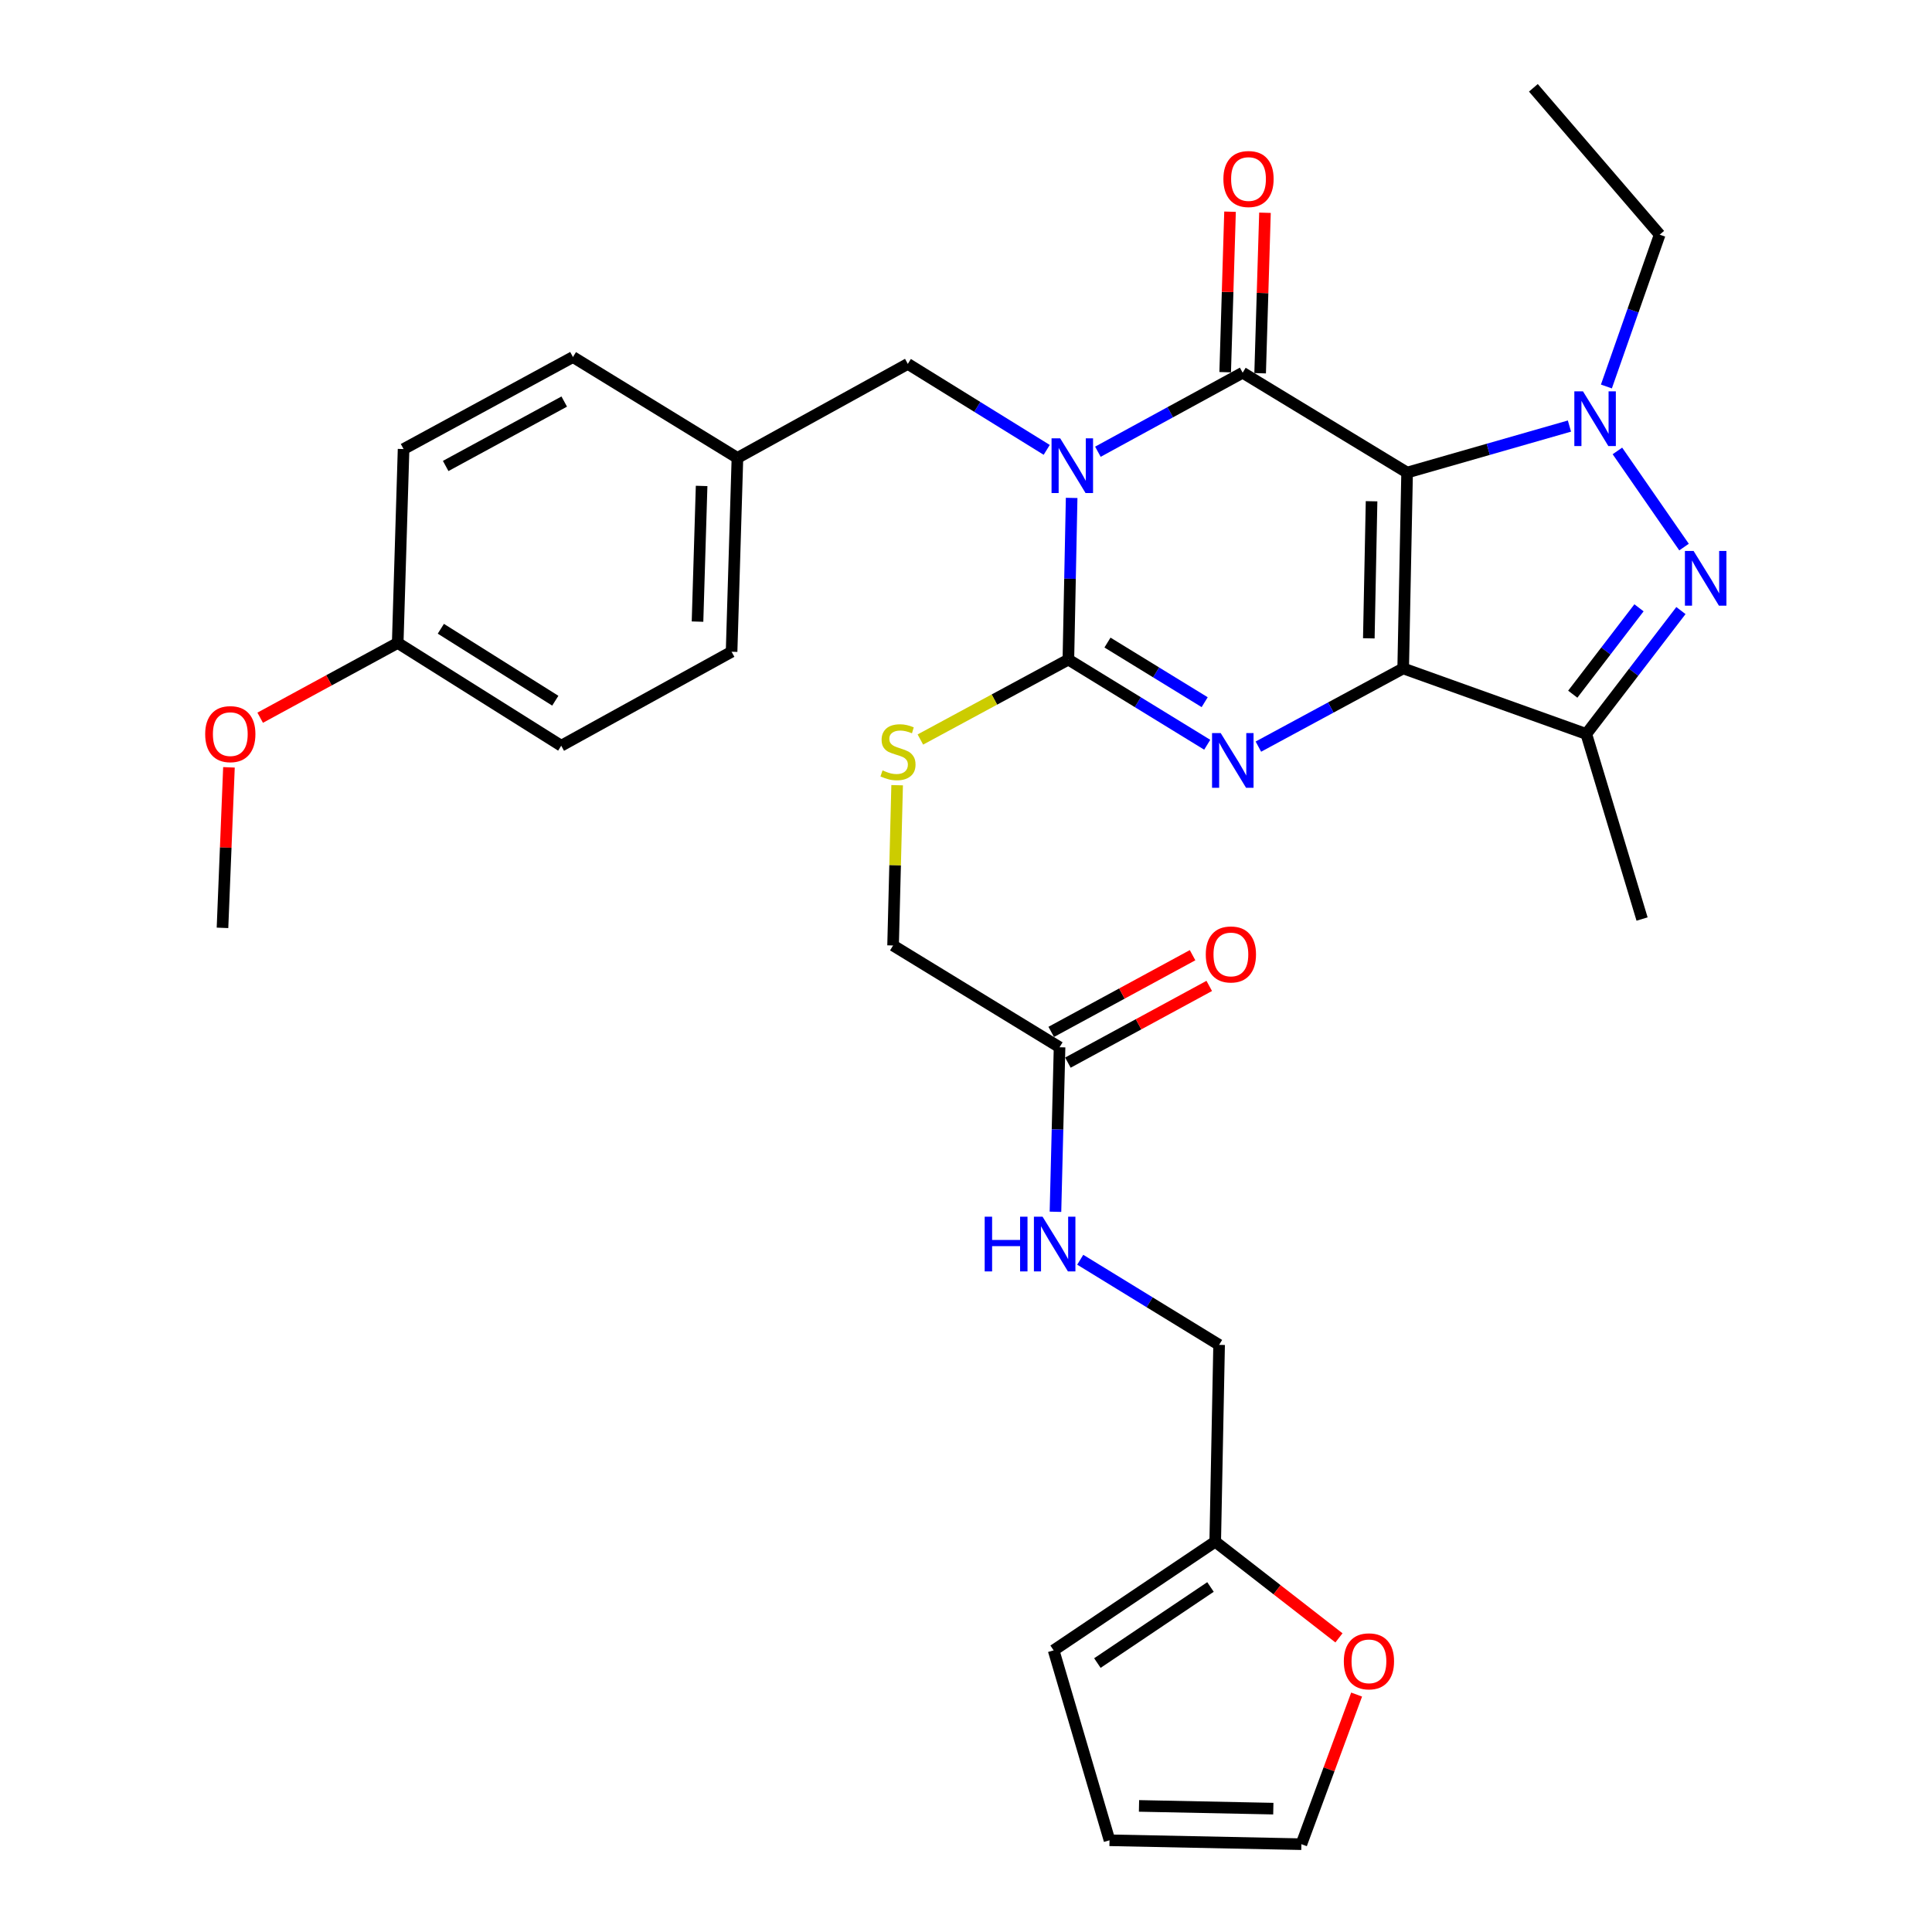 <?xml version='1.0' encoding='iso-8859-1'?>
<svg version='1.1' baseProfile='full'
              xmlns='http://www.w3.org/2000/svg'
                      xmlns:rdkit='http://www.rdkit.org/xml'
                      xmlns:xlink='http://www.w3.org/1999/xlink'
                  xml:space='preserve'
width='1000px' height='1000px' viewBox='0 0 1000 1000'>
<!-- END OF HEADER -->
<rect style='opacity:1.0;fill:#FFFFFF;stroke:none' width='1000' height='1000' x='0' y='0'> </rect>
<path class='bond-0' d='M 728.315,244.605 L 726.284,345.965' style='fill:none;fill-rule:evenodd;stroke:#000000;stroke-width:6px;stroke-linecap:butt;stroke-linejoin:miter;stroke-opacity:1' />
<path class='bond-0' d='M 709.92,259.447 L 708.498,330.399' style='fill:none;fill-rule:evenodd;stroke:#000000;stroke-width:6px;stroke-linecap:butt;stroke-linejoin:miter;stroke-opacity:1' />
<path class='bond-2' d='M 728.315,244.605 L 643.2,192.915' style='fill:none;fill-rule:evenodd;stroke:#000000;stroke-width:6px;stroke-linecap:butt;stroke-linejoin:miter;stroke-opacity:1' />
<path class='bond-5' d='M 728.315,244.605 L 770.329,232.568' style='fill:none;fill-rule:evenodd;stroke:#000000;stroke-width:6px;stroke-linecap:butt;stroke-linejoin:miter;stroke-opacity:1' />
<path class='bond-5' d='M 770.329,232.568 L 812.343,220.532' style='fill:none;fill-rule:evenodd;stroke:#0000FF;stroke-width:6px;stroke-linecap:butt;stroke-linejoin:miter;stroke-opacity:1' />
<path class='bond-3' d='M 726.284,345.965 L 688.812,366.207' style='fill:none;fill-rule:evenodd;stroke:#000000;stroke-width:6px;stroke-linecap:butt;stroke-linejoin:miter;stroke-opacity:1' />
<path class='bond-3' d='M 688.812,366.207 L 651.339,386.449' style='fill:none;fill-rule:evenodd;stroke:#0000FF;stroke-width:6px;stroke-linecap:butt;stroke-linejoin:miter;stroke-opacity:1' />
<path class='bond-7' d='M 726.284,345.965 L 821.07,379.902' style='fill:none;fill-rule:evenodd;stroke:#000000;stroke-width:6px;stroke-linecap:butt;stroke-linejoin:miter;stroke-opacity:1' />
<path class='bond-1' d='M 568.271,233.814 L 605.736,213.364' style='fill:none;fill-rule:evenodd;stroke:#0000FF;stroke-width:6px;stroke-linecap:butt;stroke-linejoin:miter;stroke-opacity:1' />
<path class='bond-1' d='M 605.736,213.364 L 643.2,192.915' style='fill:none;fill-rule:evenodd;stroke:#000000;stroke-width:6px;stroke-linecap:butt;stroke-linejoin:miter;stroke-opacity:1' />
<path class='bond-4' d='M 554.682,257.716 L 553.835,299.559' style='fill:none;fill-rule:evenodd;stroke:#0000FF;stroke-width:6px;stroke-linecap:butt;stroke-linejoin:miter;stroke-opacity:1' />
<path class='bond-4' d='M 553.835,299.559 L 552.989,341.401' style='fill:none;fill-rule:evenodd;stroke:#000000;stroke-width:6px;stroke-linecap:butt;stroke-linejoin:miter;stroke-opacity:1' />
<path class='bond-9' d='M 541.776,232.85 L 505.83,210.601' style='fill:none;fill-rule:evenodd;stroke:#0000FF;stroke-width:6px;stroke-linecap:butt;stroke-linejoin:miter;stroke-opacity:1' />
<path class='bond-9' d='M 505.83,210.601 L 469.885,188.351' style='fill:none;fill-rule:evenodd;stroke:#000000;stroke-width:6px;stroke-linecap:butt;stroke-linejoin:miter;stroke-opacity:1' />
<path class='bond-10' d='M 652.243,193.188 L 653.496,151.655' style='fill:none;fill-rule:evenodd;stroke:#000000;stroke-width:6px;stroke-linecap:butt;stroke-linejoin:miter;stroke-opacity:1' />
<path class='bond-10' d='M 653.496,151.655 L 654.748,110.123' style='fill:none;fill-rule:evenodd;stroke:#FF0000;stroke-width:6px;stroke-linecap:butt;stroke-linejoin:miter;stroke-opacity:1' />
<path class='bond-10' d='M 634.157,192.642 L 635.41,151.11' style='fill:none;fill-rule:evenodd;stroke:#000000;stroke-width:6px;stroke-linecap:butt;stroke-linejoin:miter;stroke-opacity:1' />
<path class='bond-10' d='M 635.41,151.11 L 636.662,109.578' style='fill:none;fill-rule:evenodd;stroke:#FF0000;stroke-width:6px;stroke-linecap:butt;stroke-linejoin:miter;stroke-opacity:1' />
<path class='bond-33' d='M 624.858,385.485 L 588.923,363.443' style='fill:none;fill-rule:evenodd;stroke:#0000FF;stroke-width:6px;stroke-linecap:butt;stroke-linejoin:miter;stroke-opacity:1' />
<path class='bond-33' d='M 588.923,363.443 L 552.989,341.401' style='fill:none;fill-rule:evenodd;stroke:#000000;stroke-width:6px;stroke-linecap:butt;stroke-linejoin:miter;stroke-opacity:1' />
<path class='bond-33' d='M 623.538,363.448 L 598.384,348.019' style='fill:none;fill-rule:evenodd;stroke:#0000FF;stroke-width:6px;stroke-linecap:butt;stroke-linejoin:miter;stroke-opacity:1' />
<path class='bond-33' d='M 598.384,348.019 L 573.23,332.59' style='fill:none;fill-rule:evenodd;stroke:#000000;stroke-width:6px;stroke-linecap:butt;stroke-linejoin:miter;stroke-opacity:1' />
<path class='bond-8' d='M 552.989,341.401 L 514.686,362.087' style='fill:none;fill-rule:evenodd;stroke:#000000;stroke-width:6px;stroke-linecap:butt;stroke-linejoin:miter;stroke-opacity:1' />
<path class='bond-8' d='M 514.686,362.087 L 476.384,382.773' style='fill:none;fill-rule:evenodd;stroke:#CCCC00;stroke-width:6px;stroke-linecap:butt;stroke-linejoin:miter;stroke-opacity:1' />
<path class='bond-6' d='M 837.167,233.402 L 871.651,283.166' style='fill:none;fill-rule:evenodd;stroke:#0000FF;stroke-width:6px;stroke-linecap:butt;stroke-linejoin:miter;stroke-opacity:1' />
<path class='bond-21' d='M 831.469,200.046 L 845.259,160.754' style='fill:none;fill-rule:evenodd;stroke:#0000FF;stroke-width:6px;stroke-linecap:butt;stroke-linejoin:miter;stroke-opacity:1' />
<path class='bond-21' d='M 845.259,160.754 L 859.048,121.462' style='fill:none;fill-rule:evenodd;stroke:#000000;stroke-width:6px;stroke-linecap:butt;stroke-linejoin:miter;stroke-opacity:1' />
<path class='bond-32' d='M 870.048,316.03 L 845.559,347.966' style='fill:none;fill-rule:evenodd;stroke:#0000FF;stroke-width:6px;stroke-linecap:butt;stroke-linejoin:miter;stroke-opacity:1' />
<path class='bond-32' d='M 845.559,347.966 L 821.07,379.902' style='fill:none;fill-rule:evenodd;stroke:#000000;stroke-width:6px;stroke-linecap:butt;stroke-linejoin:miter;stroke-opacity:1' />
<path class='bond-32' d='M 848.343,314.6 L 831.2,336.955' style='fill:none;fill-rule:evenodd;stroke:#0000FF;stroke-width:6px;stroke-linecap:butt;stroke-linejoin:miter;stroke-opacity:1' />
<path class='bond-32' d='M 831.2,336.955 L 814.058,359.311' style='fill:none;fill-rule:evenodd;stroke:#000000;stroke-width:6px;stroke-linecap:butt;stroke-linejoin:miter;stroke-opacity:1' />
<path class='bond-24' d='M 821.07,379.902 L 849.931,475.693' style='fill:none;fill-rule:evenodd;stroke:#000000;stroke-width:6px;stroke-linecap:butt;stroke-linejoin:miter;stroke-opacity:1' />
<path class='bond-19' d='M 464.357,406.419 L 463.306,447.897' style='fill:none;fill-rule:evenodd;stroke:#CCCC00;stroke-width:6px;stroke-linecap:butt;stroke-linejoin:miter;stroke-opacity:1' />
<path class='bond-19' d='M 463.306,447.897 L 462.255,489.374' style='fill:none;fill-rule:evenodd;stroke:#000000;stroke-width:6px;stroke-linecap:butt;stroke-linejoin:miter;stroke-opacity:1' />
<path class='bond-22' d='M 469.885,188.351 L 381.694,237.016' style='fill:none;fill-rule:evenodd;stroke:#000000;stroke-width:6px;stroke-linecap:butt;stroke-linejoin:miter;stroke-opacity:1' />
<path class='bond-11' d='M 548.425,542.06 L 462.255,489.374' style='fill:none;fill-rule:evenodd;stroke:#000000;stroke-width:6px;stroke-linecap:butt;stroke-linejoin:miter;stroke-opacity:1' />
<path class='bond-14' d='M 548.425,542.06 L 547.366,584.637' style='fill:none;fill-rule:evenodd;stroke:#000000;stroke-width:6px;stroke-linecap:butt;stroke-linejoin:miter;stroke-opacity:1' />
<path class='bond-14' d='M 547.366,584.637 L 546.307,627.215' style='fill:none;fill-rule:evenodd;stroke:#0000FF;stroke-width:6px;stroke-linecap:butt;stroke-linejoin:miter;stroke-opacity:1' />
<path class='bond-18' d='M 552.74,550.012 L 589.32,530.162' style='fill:none;fill-rule:evenodd;stroke:#000000;stroke-width:6px;stroke-linecap:butt;stroke-linejoin:miter;stroke-opacity:1' />
<path class='bond-18' d='M 589.32,530.162 L 625.901,510.313' style='fill:none;fill-rule:evenodd;stroke:#FF0000;stroke-width:6px;stroke-linecap:butt;stroke-linejoin:miter;stroke-opacity:1' />
<path class='bond-18' d='M 544.11,534.108 L 580.691,514.258' style='fill:none;fill-rule:evenodd;stroke:#000000;stroke-width:6px;stroke-linecap:butt;stroke-linejoin:miter;stroke-opacity:1' />
<path class='bond-18' d='M 580.691,514.258 L 617.271,494.409' style='fill:none;fill-rule:evenodd;stroke:#FF0000;stroke-width:6px;stroke-linecap:butt;stroke-linejoin:miter;stroke-opacity:1' />
<path class='bond-12' d='M 628.996,797.967 L 631.007,696.105' style='fill:none;fill-rule:evenodd;stroke:#000000;stroke-width:6px;stroke-linecap:butt;stroke-linejoin:miter;stroke-opacity:1' />
<path class='bond-13' d='M 628.996,797.967 L 661.019,822.861' style='fill:none;fill-rule:evenodd;stroke:#000000;stroke-width:6px;stroke-linecap:butt;stroke-linejoin:miter;stroke-opacity:1' />
<path class='bond-13' d='M 661.019,822.861 L 693.042,847.756' style='fill:none;fill-rule:evenodd;stroke:#FF0000;stroke-width:6px;stroke-linecap:butt;stroke-linejoin:miter;stroke-opacity:1' />
<path class='bond-15' d='M 628.996,797.967 L 545.359,854.221' style='fill:none;fill-rule:evenodd;stroke:#000000;stroke-width:6px;stroke-linecap:butt;stroke-linejoin:miter;stroke-opacity:1' />
<path class='bond-15' d='M 626.549,821.42 L 568.003,860.797' style='fill:none;fill-rule:evenodd;stroke:#000000;stroke-width:6px;stroke-linecap:butt;stroke-linejoin:miter;stroke-opacity:1' />
<path class='bond-16' d='M 702.182,877.105 L 687.891,915.825' style='fill:none;fill-rule:evenodd;stroke:#FF0000;stroke-width:6px;stroke-linecap:butt;stroke-linejoin:miter;stroke-opacity:1' />
<path class='bond-16' d='M 687.891,915.825 L 673.599,954.545' style='fill:none;fill-rule:evenodd;stroke:#000000;stroke-width:6px;stroke-linecap:butt;stroke-linejoin:miter;stroke-opacity:1' />
<path class='bond-20' d='M 559.128,652.037 L 595.067,674.071' style='fill:none;fill-rule:evenodd;stroke:#0000FF;stroke-width:6px;stroke-linecap:butt;stroke-linejoin:miter;stroke-opacity:1' />
<path class='bond-20' d='M 595.067,674.071 L 631.007,696.105' style='fill:none;fill-rule:evenodd;stroke:#000000;stroke-width:6px;stroke-linecap:butt;stroke-linejoin:miter;stroke-opacity:1' />
<path class='bond-17' d='M 545.359,854.221 L 574.28,952.525' style='fill:none;fill-rule:evenodd;stroke:#000000;stroke-width:6px;stroke-linecap:butt;stroke-linejoin:miter;stroke-opacity:1' />
<path class='bond-35' d='M 673.599,954.545 L 574.28,952.525' style='fill:none;fill-rule:evenodd;stroke:#000000;stroke-width:6px;stroke-linecap:butt;stroke-linejoin:miter;stroke-opacity:1' />
<path class='bond-35' d='M 659.069,936.152 L 589.546,934.737' style='fill:none;fill-rule:evenodd;stroke:#000000;stroke-width:6px;stroke-linecap:butt;stroke-linejoin:miter;stroke-opacity:1' />
<path class='bond-31' d='M 859.048,121.462 L 793.677,45.455' style='fill:none;fill-rule:evenodd;stroke:#000000;stroke-width:6px;stroke-linecap:butt;stroke-linejoin:miter;stroke-opacity:1' />
<path class='bond-25' d='M 381.694,237.016 L 296.559,184.803' style='fill:none;fill-rule:evenodd;stroke:#000000;stroke-width:6px;stroke-linecap:butt;stroke-linejoin:miter;stroke-opacity:1' />
<path class='bond-26' d='M 381.694,237.016 L 378.668,337.34' style='fill:none;fill-rule:evenodd;stroke:#000000;stroke-width:6px;stroke-linecap:butt;stroke-linejoin:miter;stroke-opacity:1' />
<path class='bond-26' d='M 363.153,251.519 L 361.035,321.746' style='fill:none;fill-rule:evenodd;stroke:#000000;stroke-width:6px;stroke-linecap:butt;stroke-linejoin:miter;stroke-opacity:1' />
<path class='bond-23' d='M 205.855,332.786 L 290.487,385.984' style='fill:none;fill-rule:evenodd;stroke:#000000;stroke-width:6px;stroke-linecap:butt;stroke-linejoin:miter;stroke-opacity:1' />
<path class='bond-23' d='M 228.179,325.446 L 287.422,362.685' style='fill:none;fill-rule:evenodd;stroke:#000000;stroke-width:6px;stroke-linecap:butt;stroke-linejoin:miter;stroke-opacity:1' />
<path class='bond-29' d='M 205.855,332.786 L 170.261,352.14' style='fill:none;fill-rule:evenodd;stroke:#000000;stroke-width:6px;stroke-linecap:butt;stroke-linejoin:miter;stroke-opacity:1' />
<path class='bond-29' d='M 170.261,352.14 L 134.668,371.493' style='fill:none;fill-rule:evenodd;stroke:#FF0000;stroke-width:6px;stroke-linecap:butt;stroke-linejoin:miter;stroke-opacity:1' />
<path class='bond-34' d='M 205.855,332.786 L 208.891,232.432' style='fill:none;fill-rule:evenodd;stroke:#000000;stroke-width:6px;stroke-linecap:butt;stroke-linejoin:miter;stroke-opacity:1' />
<path class='bond-27' d='M 296.559,184.803 L 208.891,232.432' style='fill:none;fill-rule:evenodd;stroke:#000000;stroke-width:6px;stroke-linecap:butt;stroke-linejoin:miter;stroke-opacity:1' />
<path class='bond-27' d='M 292.047,207.847 L 230.679,241.187' style='fill:none;fill-rule:evenodd;stroke:#000000;stroke-width:6px;stroke-linecap:butt;stroke-linejoin:miter;stroke-opacity:1' />
<path class='bond-28' d='M 378.668,337.34 L 290.487,385.984' style='fill:none;fill-rule:evenodd;stroke:#000000;stroke-width:6px;stroke-linecap:butt;stroke-linejoin:miter;stroke-opacity:1' />
<path class='bond-30' d='M 118.506,397.173 L 116.834,438.715' style='fill:none;fill-rule:evenodd;stroke:#FF0000;stroke-width:6px;stroke-linecap:butt;stroke-linejoin:miter;stroke-opacity:1' />
<path class='bond-30' d='M 116.834,438.715 L 115.161,480.257' style='fill:none;fill-rule:evenodd;stroke:#000000;stroke-width:6px;stroke-linecap:butt;stroke-linejoin:miter;stroke-opacity:1' />
<path  class='atom-2' d='M 548.759 226.887
L 558.039 241.887
Q 558.959 243.367, 560.439 246.047
Q 561.919 248.727, 561.999 248.887
L 561.999 226.887
L 565.759 226.887
L 565.759 255.207
L 561.879 255.207
L 551.919 238.807
Q 550.759 236.887, 549.519 234.687
Q 548.319 232.487, 547.959 231.807
L 547.959 255.207
L 544.279 255.207
L 544.279 226.887
L 548.759 226.887
' fill='#0000FF'/>
<path  class='atom-4' d='M 631.834 379.444
L 641.114 394.444
Q 642.034 395.924, 643.514 398.604
Q 644.994 401.284, 645.074 401.444
L 645.074 379.444
L 648.834 379.444
L 648.834 407.764
L 644.954 407.764
L 634.994 391.364
Q 633.834 389.444, 632.594 387.244
Q 631.394 385.044, 631.034 384.364
L 631.034 407.764
L 627.354 407.764
L 627.354 379.444
L 631.834 379.444
' fill='#0000FF'/>
<path  class='atom-6' d='M 819.354 202.57
L 828.634 217.57
Q 829.554 219.05, 831.034 221.73
Q 832.514 224.41, 832.594 224.57
L 832.594 202.57
L 836.354 202.57
L 836.354 230.89
L 832.474 230.89
L 822.514 214.49
Q 821.354 212.57, 820.114 210.37
Q 818.914 208.17, 818.554 207.49
L 818.554 230.89
L 814.874 230.89
L 814.874 202.57
L 819.354 202.57
' fill='#0000FF'/>
<path  class='atom-7' d='M 876.593 285.171
L 885.873 300.171
Q 886.793 301.651, 888.273 304.331
Q 889.753 307.011, 889.833 307.171
L 889.833 285.171
L 893.593 285.171
L 893.593 313.491
L 889.713 313.491
L 879.753 297.091
Q 878.593 295.171, 877.353 292.971
Q 876.153 290.771, 875.793 290.091
L 875.793 313.491
L 872.113 313.491
L 872.113 285.171
L 876.593 285.171
' fill='#0000FF'/>
<path  class='atom-9' d='M 456.798 398.75
Q 457.118 398.87, 458.438 399.43
Q 459.758 399.99, 461.198 400.35
Q 462.678 400.67, 464.118 400.67
Q 466.798 400.67, 468.358 399.39
Q 469.918 398.07, 469.918 395.79
Q 469.918 394.23, 469.118 393.27
Q 468.358 392.31, 467.158 391.79
Q 465.958 391.27, 463.958 390.67
Q 461.438 389.91, 459.918 389.19
Q 458.438 388.47, 457.358 386.95
Q 456.318 385.43, 456.318 382.87
Q 456.318 379.31, 458.718 377.11
Q 461.158 374.91, 465.958 374.91
Q 469.238 374.91, 472.958 376.47
L 472.038 379.55
Q 468.638 378.15, 466.078 378.15
Q 463.318 378.15, 461.798 379.31
Q 460.278 380.43, 460.318 382.39
Q 460.318 383.91, 461.078 384.83
Q 461.878 385.75, 462.998 386.27
Q 464.158 386.79, 466.078 387.39
Q 468.638 388.19, 470.158 388.99
Q 471.678 389.79, 472.758 391.43
Q 473.878 393.03, 473.878 395.79
Q 473.878 399.71, 471.238 401.83
Q 468.638 403.91, 464.278 403.91
Q 461.758 403.91, 459.838 403.35
Q 457.958 402.83, 455.718 401.91
L 456.798 398.75
' fill='#CCCC00'/>
<path  class='atom-11' d='M 633.226 92.661
Q 633.226 85.861, 636.586 82.061
Q 639.946 78.261, 646.226 78.261
Q 652.506 78.261, 655.866 82.061
Q 659.226 85.861, 659.226 92.661
Q 659.226 99.541, 655.826 103.461
Q 652.426 107.341, 646.226 107.341
Q 639.986 107.341, 636.586 103.461
Q 633.226 99.581, 633.226 92.661
M 646.226 104.141
Q 650.546 104.141, 652.866 101.261
Q 655.226 98.341, 655.226 92.661
Q 655.226 87.101, 652.866 84.301
Q 650.546 81.461, 646.226 81.461
Q 641.906 81.461, 639.546 84.261
Q 637.226 87.061, 637.226 92.661
Q 637.226 98.381, 639.546 101.261
Q 641.906 104.141, 646.226 104.141
' fill='#FF0000'/>
<path  class='atom-14' d='M 695.562 859.9
Q 695.562 853.1, 698.922 849.3
Q 702.282 845.5, 708.562 845.5
Q 714.842 845.5, 718.202 849.3
Q 721.562 853.1, 721.562 859.9
Q 721.562 866.78, 718.162 870.7
Q 714.762 874.58, 708.562 874.58
Q 702.322 874.58, 698.922 870.7
Q 695.562 866.82, 695.562 859.9
M 708.562 871.38
Q 712.882 871.38, 715.202 868.5
Q 717.562 865.58, 717.562 859.9
Q 717.562 854.34, 715.202 851.54
Q 712.882 848.7, 708.562 848.7
Q 704.242 848.7, 701.882 851.5
Q 699.562 854.3, 699.562 859.9
Q 699.562 865.62, 701.882 868.5
Q 704.242 871.38, 708.562 871.38
' fill='#FF0000'/>
<path  class='atom-15' d='M 509.672 629.762
L 513.512 629.762
L 513.512 641.802
L 527.992 641.802
L 527.992 629.762
L 531.832 629.762
L 531.832 658.082
L 527.992 658.082
L 527.992 645.002
L 513.512 645.002
L 513.512 658.082
L 509.672 658.082
L 509.672 629.762
' fill='#0000FF'/>
<path  class='atom-15' d='M 539.632 629.762
L 548.912 644.762
Q 549.832 646.242, 551.312 648.922
Q 552.792 651.602, 552.872 651.762
L 552.872 629.762
L 556.632 629.762
L 556.632 658.082
L 552.752 658.082
L 542.792 641.682
Q 541.632 639.762, 540.392 637.562
Q 539.192 635.362, 538.832 634.682
L 538.832 658.082
L 535.152 658.082
L 535.152 629.762
L 539.632 629.762
' fill='#0000FF'/>
<path  class='atom-19' d='M 624.108 494.018
Q 624.108 487.218, 627.468 483.418
Q 630.828 479.618, 637.108 479.618
Q 643.388 479.618, 646.748 483.418
Q 650.108 487.218, 650.108 494.018
Q 650.108 500.898, 646.708 504.818
Q 643.308 508.698, 637.108 508.698
Q 630.868 508.698, 627.468 504.818
Q 624.108 500.938, 624.108 494.018
M 637.108 505.498
Q 641.428 505.498, 643.748 502.618
Q 646.108 499.698, 646.108 494.018
Q 646.108 488.458, 643.748 485.658
Q 641.428 482.818, 637.108 482.818
Q 632.788 482.818, 630.428 485.618
Q 628.108 488.418, 628.108 494.018
Q 628.108 499.738, 630.428 502.618
Q 632.788 505.498, 637.108 505.498
' fill='#FF0000'/>
<path  class='atom-30' d='M 106.202 379.982
Q 106.202 373.182, 109.562 369.382
Q 112.922 365.582, 119.202 365.582
Q 125.482 365.582, 128.842 369.382
Q 132.202 373.182, 132.202 379.982
Q 132.202 386.862, 128.802 390.782
Q 125.402 394.662, 119.202 394.662
Q 112.962 394.662, 109.562 390.782
Q 106.202 386.902, 106.202 379.982
M 119.202 391.462
Q 123.522 391.462, 125.842 388.582
Q 128.202 385.662, 128.202 379.982
Q 128.202 374.422, 125.842 371.622
Q 123.522 368.782, 119.202 368.782
Q 114.882 368.782, 112.522 371.582
Q 110.202 374.382, 110.202 379.982
Q 110.202 385.702, 112.522 388.582
Q 114.882 391.462, 119.202 391.462
' fill='#FF0000'/>
</svg>
